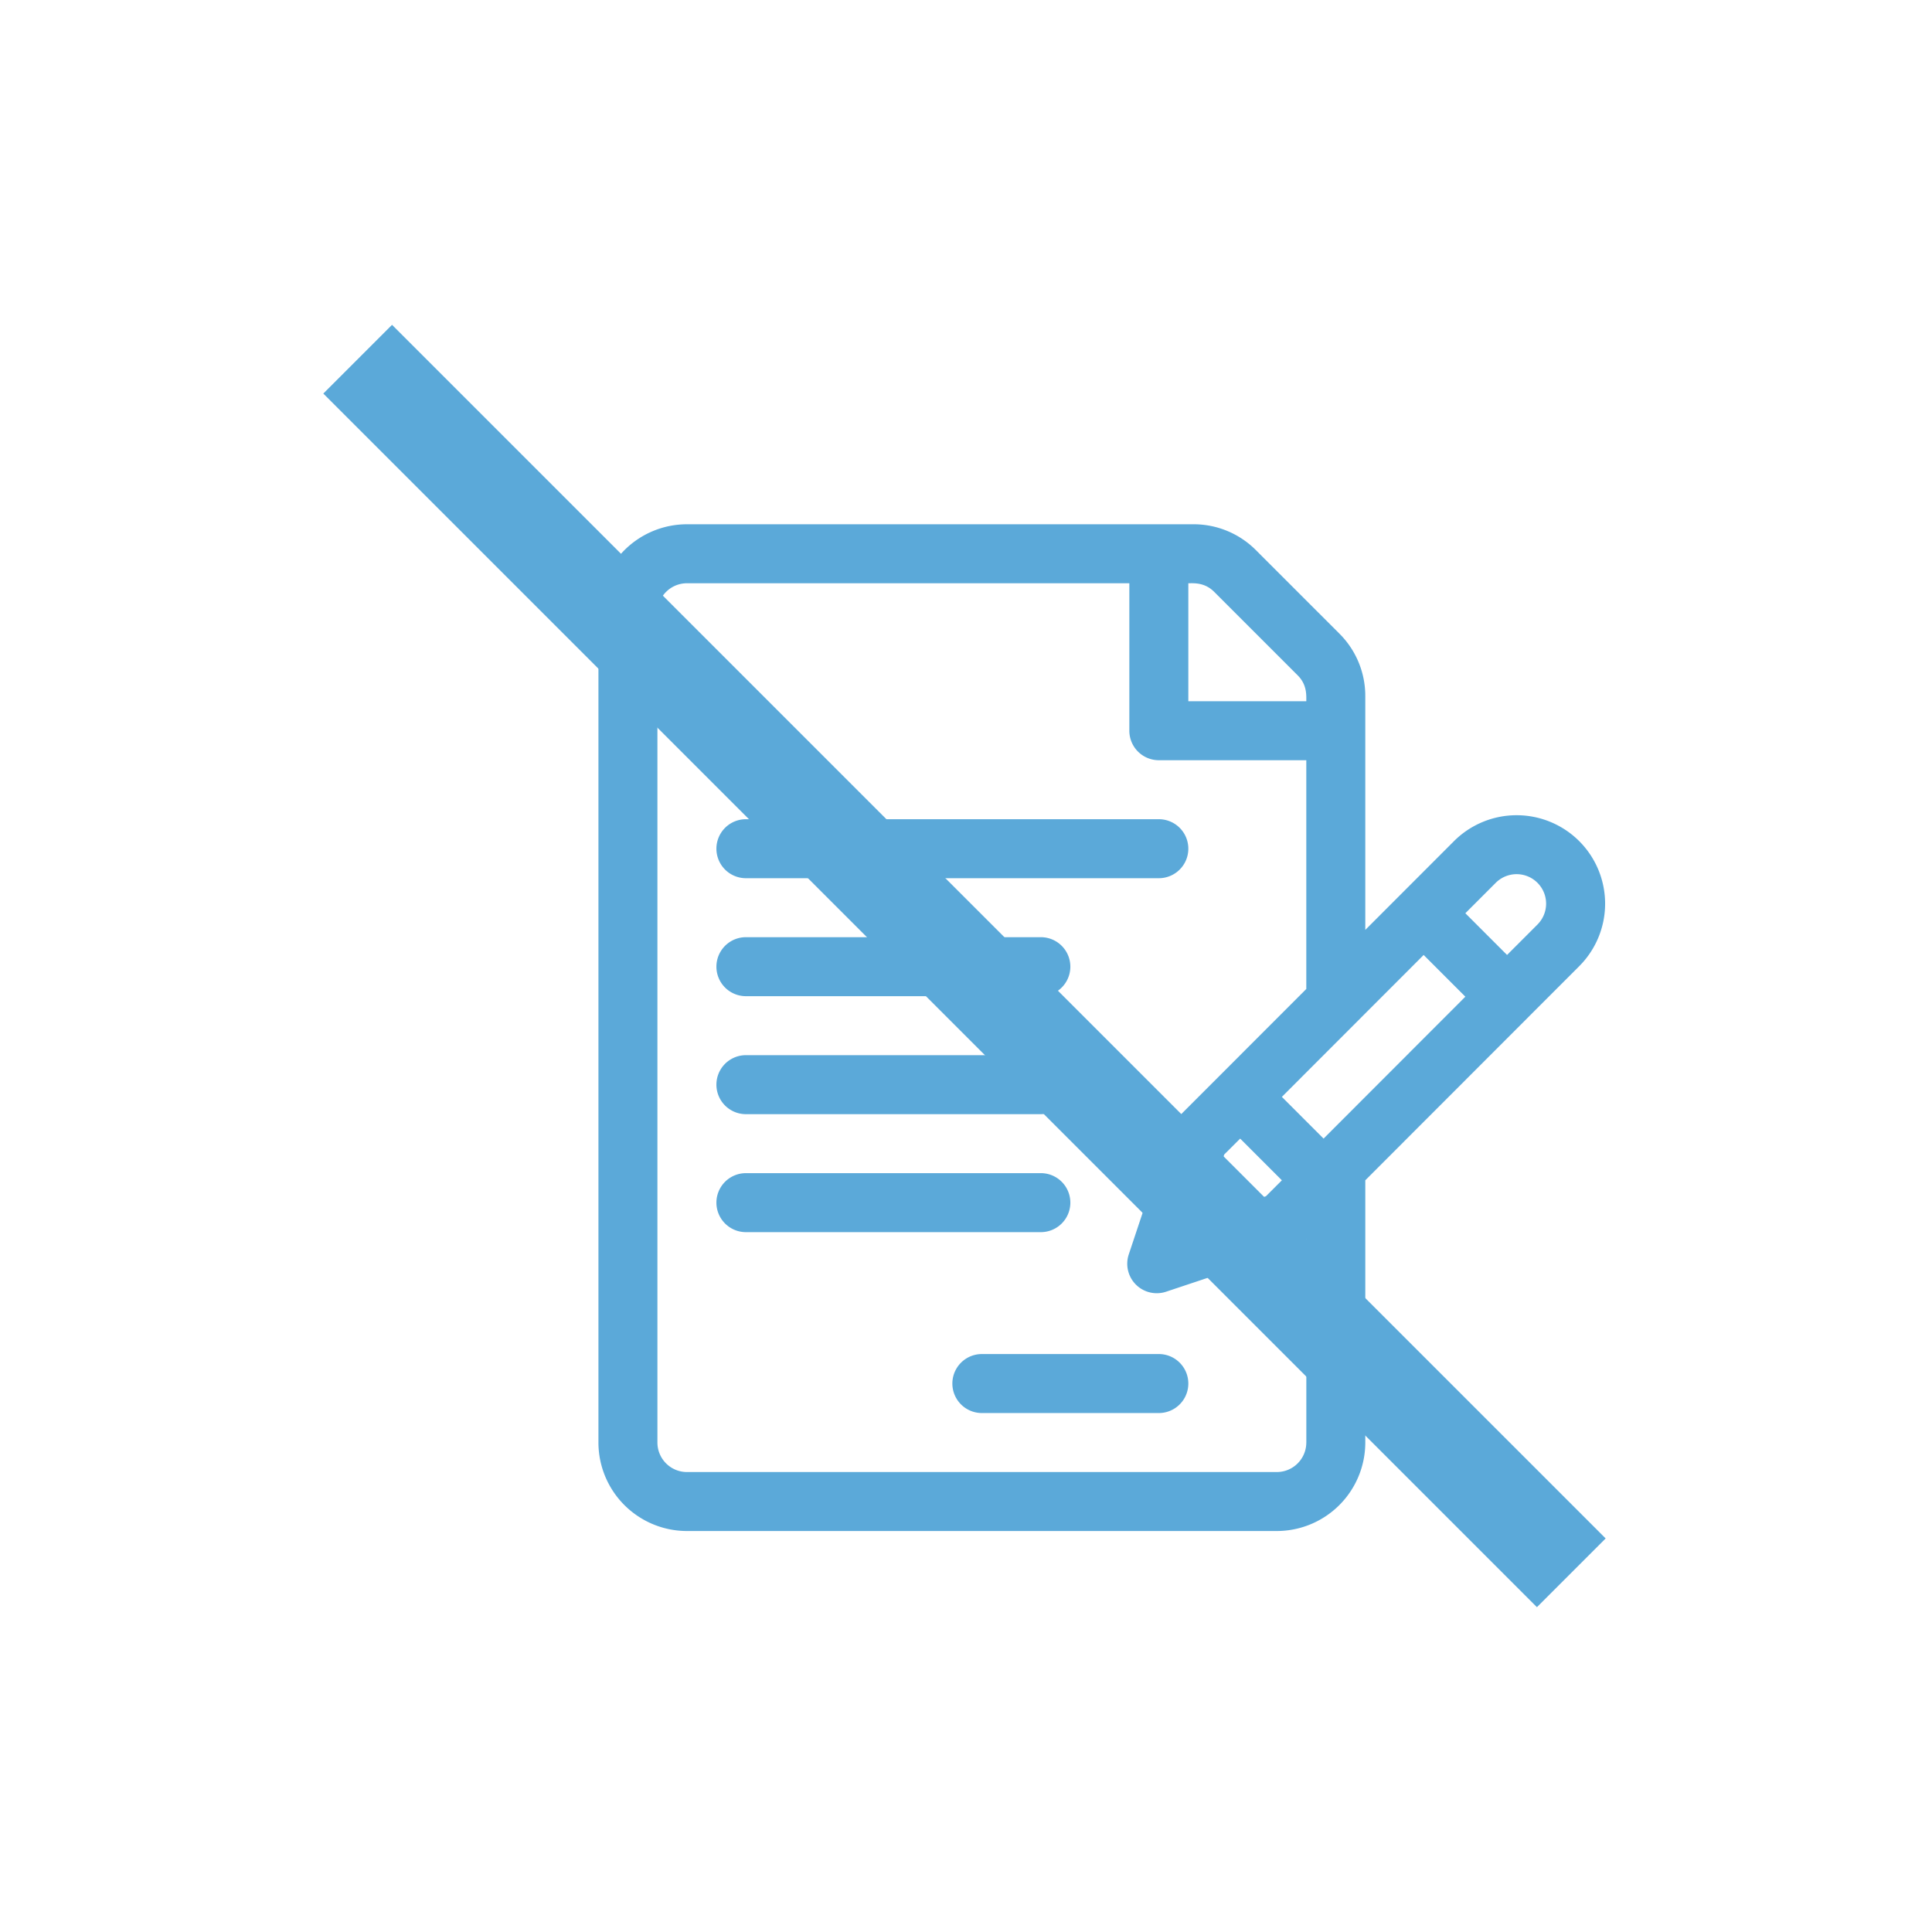 <svg xmlns="http://www.w3.org/2000/svg" xmlns:xlink="http://www.w3.org/1999/xlink" width="636" height="636" viewBox="0 0 636 636"><defs><clipPath id="a"><rect width="636" height="636" opacity="0.568" fill="#fff" stroke="#707070" stroke-width="1" transform="translate(6346 -3052)"/></clipPath></defs><g transform="translate(-6346 3052)" clip-path="url(#a)"><g transform="translate(6542.982 -2879.416)"><g transform="translate(0.018)"><path d="M322.872,104.3a29.163,29.163,0,0,0-41.2,0l-29.211,29.236V56.591a28.935,28.935,0,0,0-8.532-20.6L216.47,8.531A28.936,28.936,0,0,0,195.873,0H29.146A29.161,29.161,0,0,0,.018,29.128V302.287a29.161,29.161,0,0,0,29.128,29.128H223.335a29.161,29.161,0,0,0,29.128-29.128V215.958l70.408-70.467A29.111,29.111,0,0,0,322.872,104.3ZM194.207,19.419c1.834,0,5.369-.318,8.531,2.844L230.2,49.725c3.081,3.082,2.844,6.459,2.844,8.531H194.207Zm38.837,282.868A9.72,9.72,0,0,1,223.335,312H29.146a9.72,9.72,0,0,1-9.709-9.709V29.128a9.72,9.72,0,0,1,9.709-9.709H174.788V67.966a9.71,9.71,0,0,0,9.709,9.709h48.547v75.3L204.4,181.642l-13.725,13.725a9.709,9.709,0,0,0-2.346,3.8L174.6,240.356a9.71,9.71,0,0,0,12.282,12.282l41.194-13.731a9.7,9.7,0,0,0,3.8-2.346l1.178-1.178v66.9ZM211.27,202.233,225,215.964l-5.245,5.245-20.6,6.865,6.865-20.6Zm27.46,0L225,188.5l46.673-46.713L285.4,155.517Zm70.408-70.467L299.128,141.78,285.4,128.049l10.012-10.021a9.709,9.709,0,1,1,13.728,13.734Z" transform="translate(-0.018)" fill="#5ba9d9"/></g><g transform="translate(38.856 97.094)"><path d="M205.66,150H69.727a9.709,9.709,0,1,0,0,19.419H205.66a9.709,9.709,0,0,0,0-19.419Z" transform="translate(-60.018 -150)" fill="#5ba9d9"/></g><g transform="translate(38.856 135.932)"><path d="M166.822,210H69.727a9.709,9.709,0,1,0,0,19.419h97.094a9.709,9.709,0,0,0,0-19.419Z" transform="translate(-60.018 -210)" fill="#5ba9d9"/></g><g transform="translate(38.856 174.77)"><path d="M166.822,270H69.727a9.709,9.709,0,1,0,0,19.419h97.094a9.709,9.709,0,1,0,0-19.419Z" transform="translate(-60.018 -270)" fill="#5ba9d9"/></g><g transform="translate(38.856 213.608)"><path d="M166.822,330H69.727a9.709,9.709,0,1,0,0,19.419h97.094a9.709,9.709,0,0,0,0-19.419Z" transform="translate(-60.018 -330)" fill="#5ba9d9"/></g><g transform="translate(116.531 273.159)"><path d="M247.984,422H189.727a9.709,9.709,0,1,0,0,19.419h58.257a9.709,9.709,0,1,0,0-19.419Z" transform="translate(-180.018 -422)" fill="#5ba9d9"/></g></g><rect width="565" height="32" transform="translate(6475.056 -2945.071) rotate(45)" fill="#5ba9d9"/></g></svg>